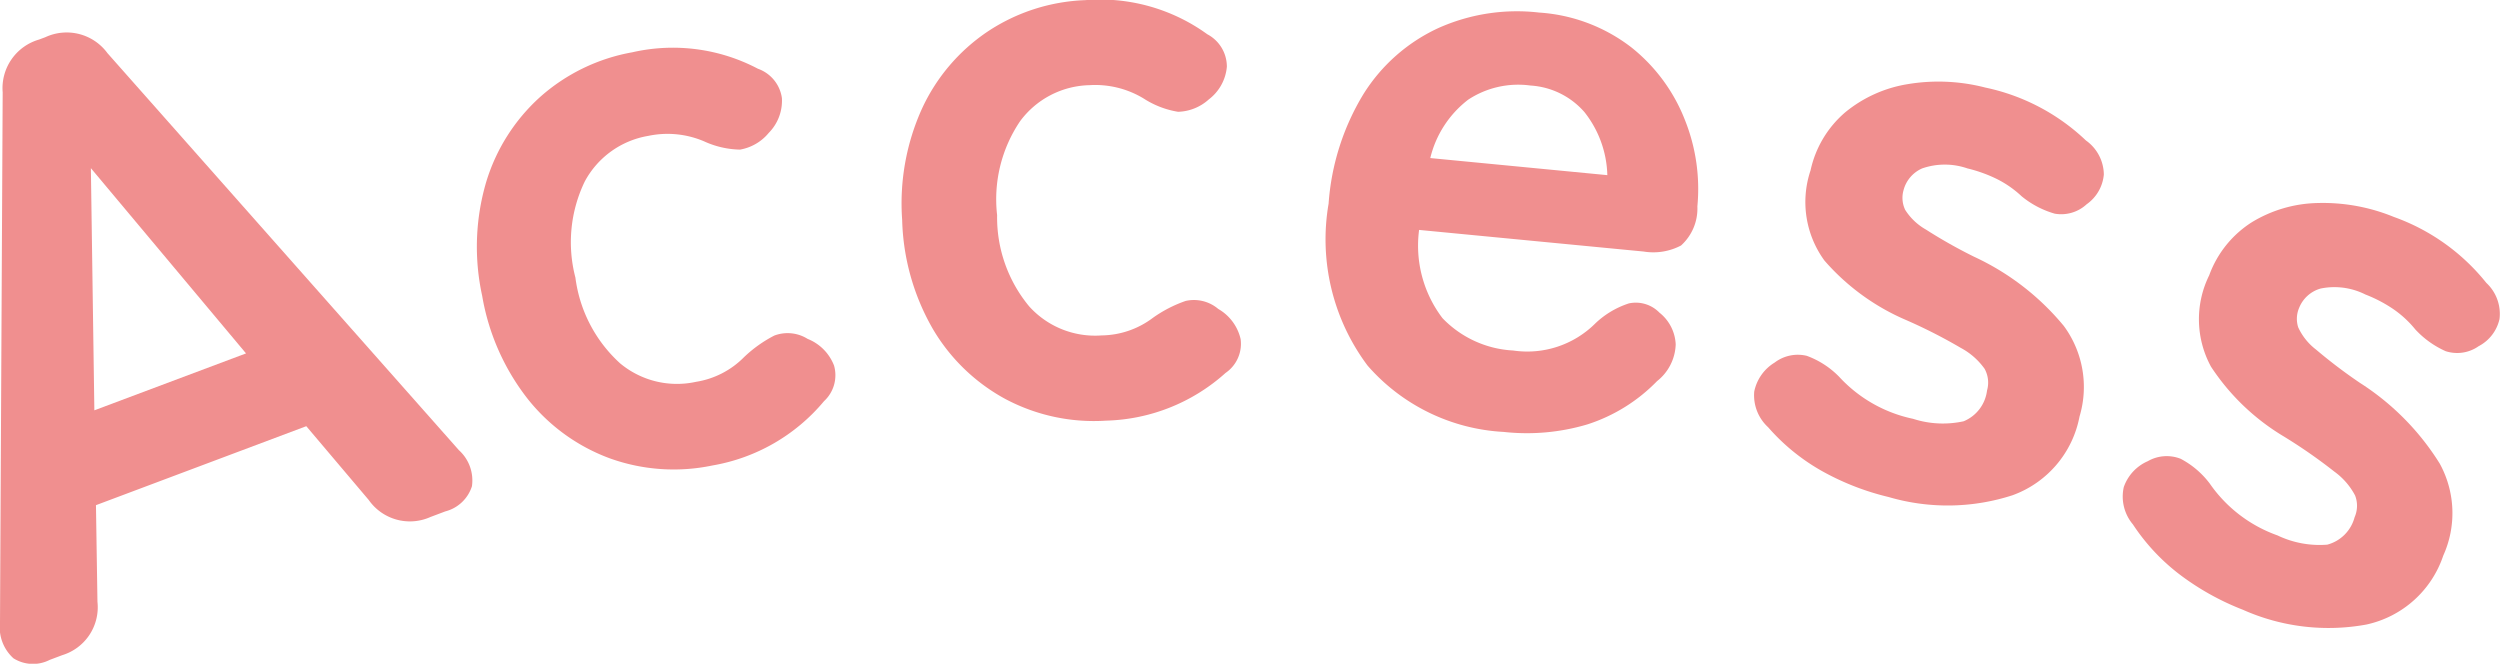 <svg xmlns="http://www.w3.org/2000/svg" width="71.852" height="19.077" viewBox="0 0 71.852 19.077">
  <g id="グループ_715" data-name="グループ 715" transform="translate(232.77 -743.66)">
    <path id="パス_9366" data-name="パス 9366" d="M-231.34,762.625a1.055,1.055,0,0,1-1.042-.044,1.2,1.2,0,0,1-.388-1.034l.077-15.231a1.454,1.454,0,0,1,1.045-1.519l.179-.067a1.453,1.453,0,0,1,1.787.457l10.1,11.41a1.173,1.173,0,0,1,.376,1.038,1.086,1.086,0,0,1-.766.723l-.427.161a1.443,1.443,0,0,1-1.773-.489l-1.795-2.121-6.045,2.27.043,2.777a1.44,1.44,0,0,1-1.013,1.534Zm1.282-7.172,4.359-1.636-4.459-5.324Z" fill="#f08f8f"/>
    <path id="パス_9367" data-name="パス 9367" d="M-212.294,757.038a5.428,5.428,0,0,1-2.936-.2,5.389,5.389,0,0,1-2.358-1.694,6.585,6.585,0,0,1-1.324-2.983,6.59,6.59,0,0,1,.113-3.261,5.387,5.387,0,0,1,1.553-2.453,5.413,5.413,0,0,1,2.648-1.284,5.241,5.241,0,0,1,3.612.473,1.048,1.048,0,0,1,.689.845,1.317,1.317,0,0,1-.38,1,1.375,1.375,0,0,1-.824.479,2.592,2.592,0,0,1-1.036-.239,2.678,2.678,0,0,0-1.6-.156,2.554,2.554,0,0,0-1.825,1.308,4.015,4.015,0,0,0-.27,2.766,4.012,4.012,0,0,0,1.286,2.465,2.553,2.553,0,0,0,2.18.53,2.485,2.485,0,0,0,1.379-.708,3.724,3.724,0,0,1,.87-.621,1.083,1.083,0,0,1,.959.095,1.345,1.345,0,0,1,.76.769,1.015,1.015,0,0,1-.29,1.022A5.352,5.352,0,0,1-212.294,757.038Z" fill="#f08f8f"/>
    <path id="パス_9368" data-name="パス 9368" d="M-200.983,755.75a5.421,5.421,0,0,1-2.878-.615,5.4,5.4,0,0,1-2.093-2.012,6.6,6.6,0,0,1-.887-3.141,6.6,6.6,0,0,1,.575-3.211,5.384,5.384,0,0,1,1.886-2.207,5.421,5.421,0,0,1,2.8-.9,5.251,5.251,0,0,1,3.508.98,1.053,1.053,0,0,1,.563.934,1.321,1.321,0,0,1-.519.939,1.372,1.372,0,0,1-.884.356,2.587,2.587,0,0,1-.992-.384,2.684,2.684,0,0,0-1.556-.381,2.55,2.55,0,0,0-1.992,1.036,4.005,4.005,0,0,0-.66,2.7,4.005,4.005,0,0,0,.921,2.621,2.55,2.55,0,0,0,2.084.835,2.491,2.491,0,0,0,1.465-.5,3.721,3.721,0,0,1,.949-.491,1.081,1.081,0,0,1,.936.23,1.345,1.345,0,0,1,.644.869,1.016,1.016,0,0,1-.434.971A5.344,5.344,0,0,1-200.983,755.75Z" fill="#f08f8f"/>
    <path id="パス_9369" data-name="パス 9369" d="M-189.551,756.074a5.586,5.586,0,0,1-3.915-1.908,6.051,6.051,0,0,1-1.119-4.653,7,7,0,0,1,1-3.146,5.017,5.017,0,0,1,2.136-1.892,5.523,5.523,0,0,1,2.913-.454,4.854,4.854,0,0,1,2.652,1,4.977,4.977,0,0,1,1.536,2.077,5.332,5.332,0,0,1,.362,2.494,1.43,1.43,0,0,1-.47,1.124,1.712,1.712,0,0,1-1.078.173l-6.45-.621a3.443,3.443,0,0,0,.672,2.536,3.038,3.038,0,0,0,2.032.93,2.77,2.77,0,0,0,2.366-.784,2.531,2.531,0,0,1,.959-.57.947.947,0,0,1,.879.266,1.231,1.231,0,0,1,.467.912,1.4,1.4,0,0,1-.537,1.057,4.873,4.873,0,0,1-2,1.242A6.084,6.084,0,0,1-189.551,756.074Zm-2.111-7.871,5.088.491a3.041,3.041,0,0,0-.657-1.811,2.241,2.241,0,0,0-1.554-.765,2.613,2.613,0,0,0-1.787.406A3,3,0,0,0-191.662,748.2Z" fill="#f08f8f"/>
    <path id="パス_9370" data-name="パス 9370" d="M-178.489,757.945a7.481,7.481,0,0,1-1.929-.754,5.88,5.88,0,0,1-1.534-1.251,1.247,1.247,0,0,1-.4-1.026,1.271,1.271,0,0,1,.586-.833,1.1,1.1,0,0,1,.925-.194,2.505,2.505,0,0,1,.928.6,4,4,0,0,0,2.126,1.21,2.787,2.787,0,0,0,1.453.071,1.1,1.1,0,0,0,.673-.885.821.821,0,0,0-.07-.623,1.986,1.986,0,0,0-.682-.6,14.914,14.914,0,0,0-1.57-.8,6.5,6.5,0,0,1-2.35-1.71,2.854,2.854,0,0,1-.4-2.594,3.041,3.041,0,0,1,1-1.671,3.775,3.775,0,0,1,1.8-.808,5.373,5.373,0,0,1,2.224.1,5.971,5.971,0,0,1,2.89,1.52,1.217,1.217,0,0,1,.515.978,1.171,1.171,0,0,1-.493.855,1.077,1.077,0,0,1-.918.271,2.658,2.658,0,0,1-.952-.5,2.981,2.981,0,0,0-.707-.494,4.087,4.087,0,0,0-.851-.307,1.988,1.988,0,0,0-1.3,0,.944.944,0,0,0-.538.635.8.8,0,0,0,.049.556,1.69,1.69,0,0,0,.592.564,14.532,14.532,0,0,0,1.389.784,7.339,7.339,0,0,1,2.578,1.988,2.956,2.956,0,0,1,.452,2.605,3,3,0,0,1-1.923,2.261A6.037,6.037,0,0,1-178.489,757.945Z" fill="#f08f8f"/>
    <path id="パス_9371" data-name="パス 9371" d="M-168.307,761.185a7.528,7.528,0,0,1-1.809-1.007,5.866,5.866,0,0,1-1.353-1.447,1.241,1.241,0,0,1-.262-1.071,1.266,1.266,0,0,1,.692-.746,1.092,1.092,0,0,1,.943-.068,2.506,2.506,0,0,1,.84.717,3.99,3.99,0,0,0,1.943,1.485,2.8,2.8,0,0,0,1.43.266,1.106,1.106,0,0,0,.786-.788.816.816,0,0,0,.014-.626,1.987,1.987,0,0,0-.594-.684,15.023,15.023,0,0,0-1.448-1.008,6.475,6.475,0,0,1-2.1-2.011,2.851,2.851,0,0,1-.051-2.624,3.037,3.037,0,0,1,1.216-1.52,3.78,3.78,0,0,1,1.9-.558,5.373,5.373,0,0,1,2.191.4,5.976,5.976,0,0,1,2.658,1.895,1.218,1.218,0,0,1,.379,1.039,1.17,1.17,0,0,1-.6.781,1.073,1.073,0,0,1-.946.144,2.654,2.654,0,0,1-.875-.627,3,3,0,0,0-.634-.585,3.973,3.973,0,0,0-.8-.418,1.981,1.981,0,0,0-1.287-.171.94.94,0,0,0-.618.557.8.8,0,0,0-.026.557,1.689,1.689,0,0,0,.51.638,14.592,14.592,0,0,0,1.272.964,7.374,7.374,0,0,1,2.287,2.317,2.961,2.961,0,0,1,.1,2.643,3,3,0,0,1-2.21,1.981A6.039,6.039,0,0,1-168.307,761.185Z" fill="#f08f8f"/>
  </g>
</svg>
